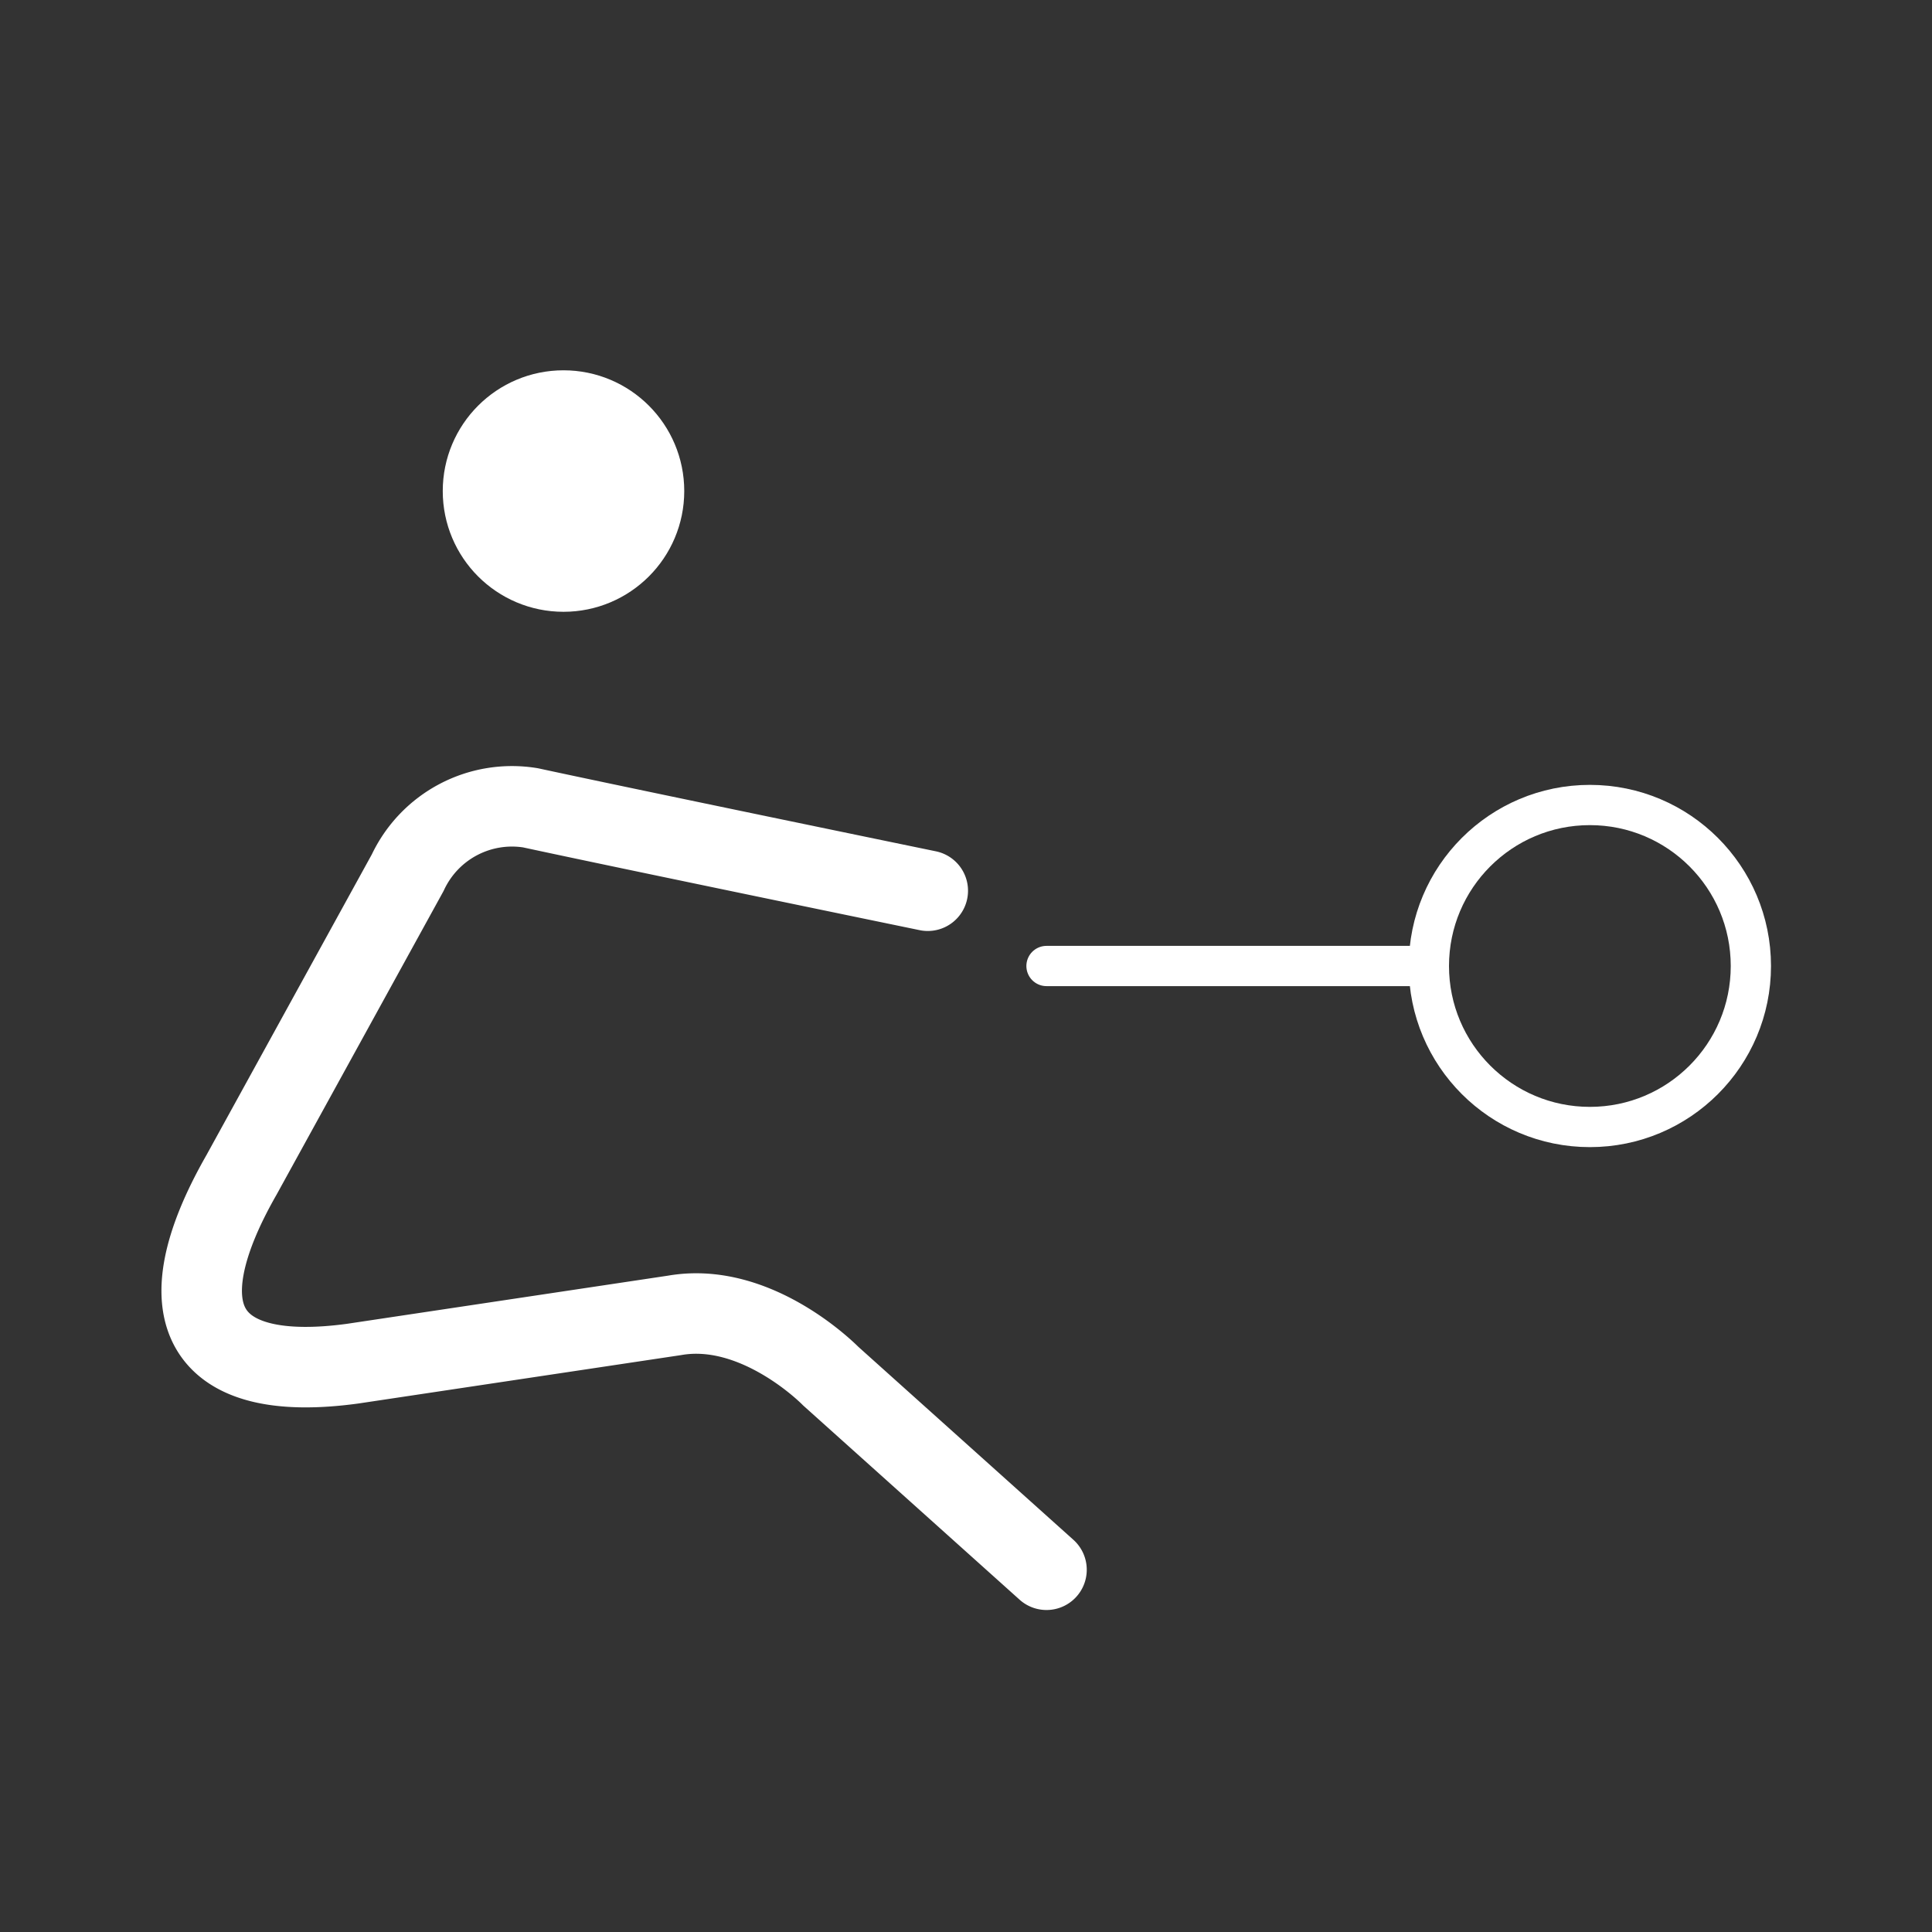 <svg xmlns="http://www.w3.org/2000/svg" viewBox="0 0 48 48">
  <rect x="0" y="0" width="48" height="48" fill="#333333" stroke="none"/>
  <defs>
    <style>
      .cls-1, .cls-4 {
        fill: #fff;
      }

      .cls-1, .cls-2, .cls-3, .cls-4 {
        stroke: #fff;
      }

      .cls-1 {
        stroke-miterlimit: 10;
        opacity: 0;
      }

      .cls-2, .cls-3 {
        fill: none;
      }

      .cls-2, .cls-3, .cls-4 {
        stroke-linecap: round;
        stroke-linejoin: round;
      }

      .cls-3, .cls-4 {
        stroke-width: 2px;
      }
    </style>
  </defs>
  <title>activity_rowing</title>
  <g id="Box">
    <rect class="cls-1" x="3" y="3" width="42" height="42"/>
  </g>
  <g id="Icon">
    <g id="New_Symbol_4" data-name="New Symbol 4">
      <g id="New_Symbol_12" data-name="New Symbol 12">
        <circle class="cls-2" cx="39.5" cy="24" r="4"/>
        <line class="cls-2" x1="35.5" y1="24" x2="26" y2="24"/>
        <path class="cls-3" d="M26,39l-5.36-4.81s-1.82-1.87-3.88-1.51l-8,1.2C5.09,34.38,4,32.69,6,29.19l4.13-7.51a2.86,2.86,0,0,1,3.05-1.61c2.26.49,9.87,2.06,9.87,2.06"/>
        <circle class="cls-4" cx="14" cy="12.2" r="2"/>
      </g>
    </g>
  </g>
</svg>
